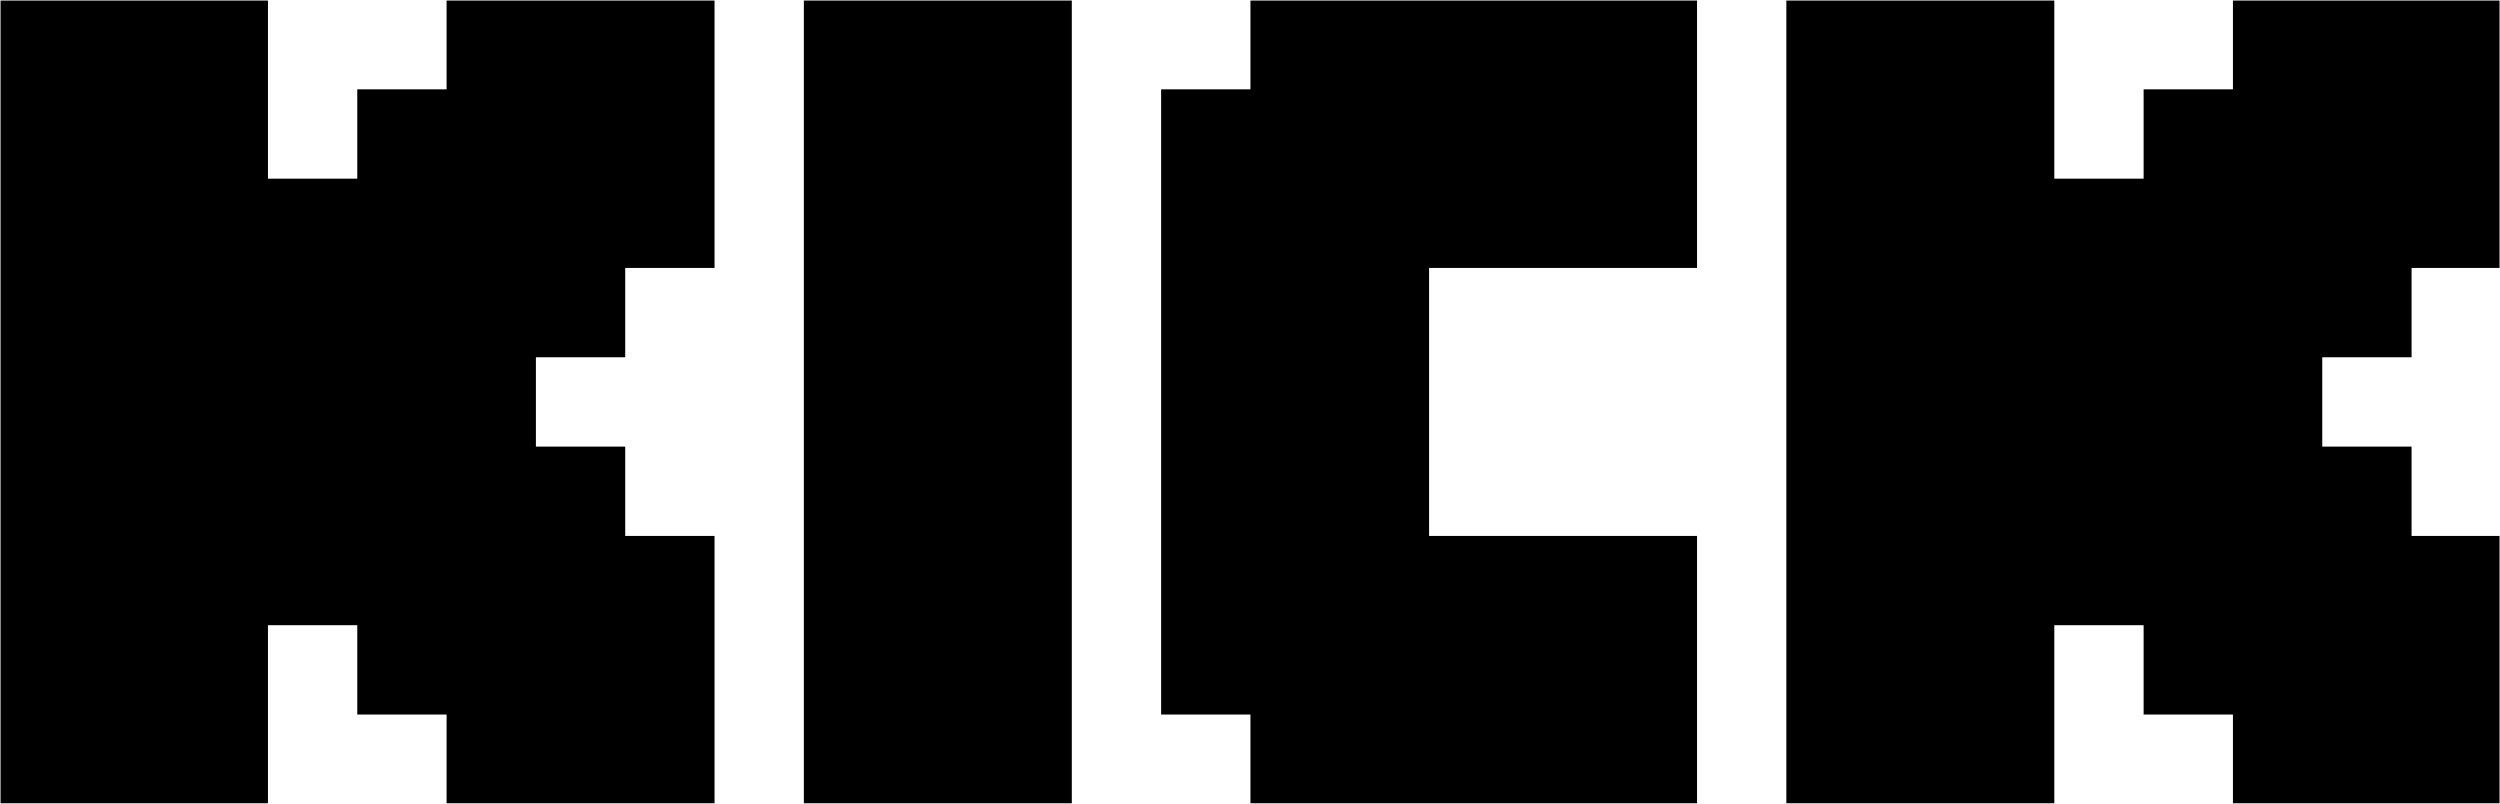 <svg xmlns="http://www.w3.org/2000/svg" width="933" height="300" fill="none"><g clip-path="url(#a)"><mask id="b" width="933" height="300" x="0" y="0" maskUnits="userSpaceOnUse" style="mask-type:luminance"><path fill="#fff" d="M933 0H0v300h933V0Z"/></mask><g mask="url(#b)"><mask id="c" width="934" height="300" x="0" y="0" maskUnits="userSpaceOnUse" style="mask-type:luminance"><path fill="#fff" d="M933.333 0H0v300h933.333V0Z"/></mask><g mask="url(#c)"><path fill="#000" fill-rule="evenodd" d="M0 0h100v66.667h33.333V33.333h33.334V0h100v100h-33.334v33.333H200v33.334h33.333V200h33.334v100h-100v-33.333h-33.334v-33.334H100V300H0V0Zm666.667 0h100v66.667H800V33.333h33.333V0h100v100H900v33.333h-33.333v33.334H900V200h33.333v100h-100v-33.333H800v-33.334h-33.333V300h-100V0ZM300 0h100v300H300V0Zm233.333 0h-66.666v33.333h-33.334v233.334h33.334V300h166.666V200h-100V100h100V0h-100Z" clip-rule="evenodd"/></g></g></g><defs><clipPath id="a"><path fill="#fff" d="M0 0h933v300H0z"/></clipPath></defs></svg>